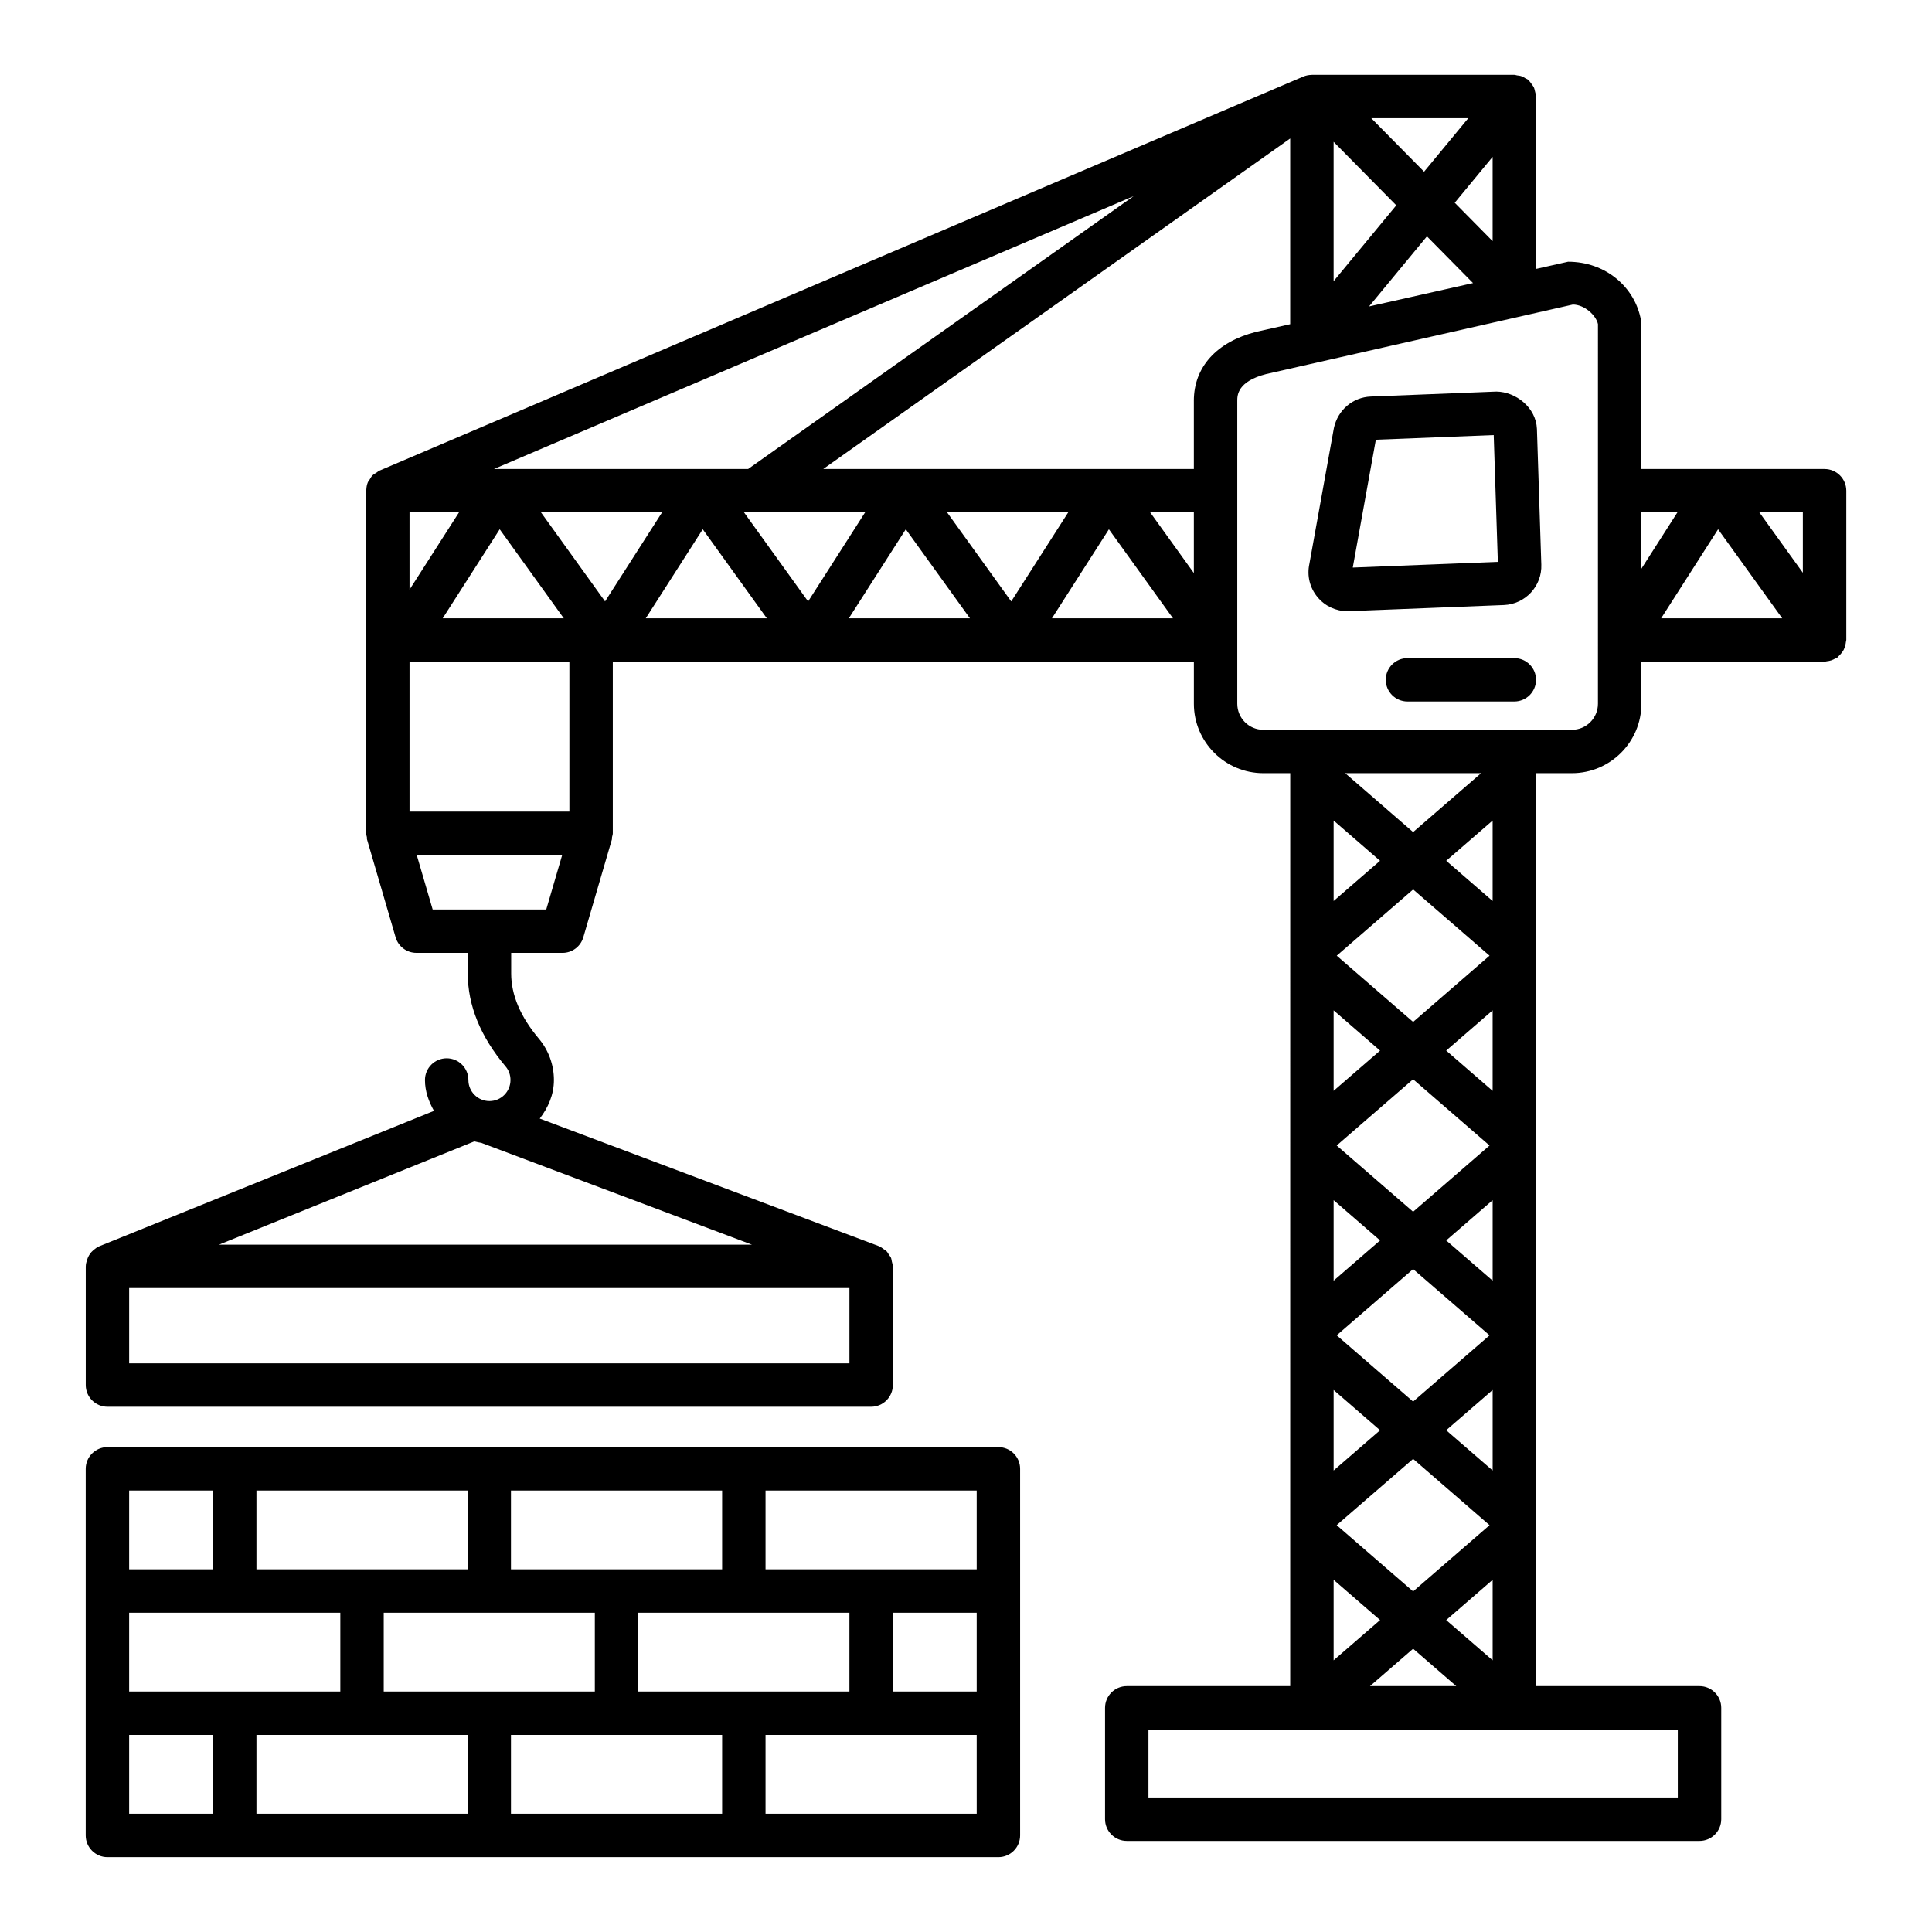 <?xml version="1.0" encoding="UTF-8"?>
<!-- Uploaded to: SVG Repo, www.svgrepo.com, Generator: SVG Repo Mixer Tools -->
<svg fill="#000000" width="800px" height="800px" version="1.1" viewBox="144 144 512 512" xmlns="http://www.w3.org/2000/svg">
 <g>
  <path d="m627.53 268.29h-48.609l-0.039-39.402c-1.559-8.785-9.387-15.539-19.336-15.527l-8.477 1.906v-45.688c0-0.102-0.051-0.184-0.059-0.281-0.02-0.383-0.133-0.738-0.223-1.109-0.094-0.359-0.152-0.723-0.312-1.055-0.145-0.305-0.367-0.559-0.566-0.84-0.238-0.328-0.453-0.66-0.754-0.934-0.07-0.066-0.102-0.156-0.176-0.219-0.223-0.184-0.492-0.246-0.73-0.391-0.32-0.195-0.621-0.398-0.98-0.527-0.402-0.148-0.809-0.195-1.227-0.246-0.246-0.031-0.469-0.148-0.727-0.148h-53.645c-0.023 0-0.043 0.016-0.07 0.016-0.73 0.008-1.473 0.141-2.191 0.441l-244.89 104.46c-0.285 0.121-0.48 0.348-0.738 0.508-0.375 0.238-0.777 0.438-1.09 0.75-0.305 0.309-0.488 0.691-0.715 1.059-0.168 0.27-0.387 0.492-0.508 0.785-0.254 0.613-0.363 1.273-0.395 1.945-0.004 0.086-0.051 0.16-0.051 0.246v0.012 0.008 90.777c0 0.363 0.145 0.68 0.207 1.023 0.035 0.199-0.027 0.395 0.031 0.59l7.578 25.938c0.715 2.449 2.961 4.133 5.516 4.133h13.609v5.473c0 8.449 3.367 16.727 10.031 24.641 0.844 0.98 1.289 2.258 1.289 3.578 0 3.086-2.496 5.586-5.57 5.586-3.086 0-5.586-2.496-5.586-5.586 0-3.172-2.582-5.754-5.754-5.754-3.172 0-5.754 2.582-5.754 5.754 0 3.019 1.004 5.715 2.387 8.184l-88.695 35.879c-0.016 0.004-0.02 0.02-0.035 0.023-0.578 0.238-1.07 0.613-1.535 1.016-0.184 0.16-0.352 0.312-0.512 0.492-0.527 0.59-0.902 1.285-1.152 2.055-0.18 0.551-0.34 1.113-0.344 1.703 0 0.016-0.008 0.027-0.008 0.043v31.445c0 3.172 2.582 5.754 5.754 5.754h202.38c3.172 0 5.754-2.582 5.754-5.754v-31.445c0-0.047-0.027-0.086-0.027-0.133-0.008-0.387-0.141-0.738-0.227-1.113-0.082-0.363-0.105-0.738-0.254-1.074-0.121-0.273-0.336-0.484-0.496-0.734-0.238-0.367-0.441-0.754-0.754-1.059-0.168-0.164-0.402-0.254-0.59-0.398-0.414-0.312-0.824-0.625-1.316-0.82-0.027-0.012-0.043-0.035-0.07-0.043l-89.84-33.801c2.211-2.883 3.754-6.312 3.754-10.215 0-4.043-1.445-7.957-4.027-11-4.84-5.766-7.297-11.547-7.297-17.219v-5.473h13.598c2.555 0 4.801-1.684 5.516-4.133l7.578-25.938c0.055-0.195-0.004-0.391 0.031-0.586 0.066-0.344 0.207-0.664 0.207-1.027v-45.484h153.99v11.141c0 10.145 8.266 18.402 18.41 18.402h7.129l-0.008 241.94h-43.316c-3.172 0-5.754 2.582-5.754 5.754v29.523c0 3.172 2.582 5.754 5.754 5.754h151.79c3.172 0 5.754-2.582 5.754-5.754v-29.523c0-3.172-2.582-5.754-5.754-5.754h-43.316v-241.94h9.5c10.145 0 18.41-8.258 18.41-18.402l-0.012-11.141h48.562c0.211 0 0.391-0.098 0.594-0.117 0.398-0.039 0.773-0.109 1.16-0.234 0.371-0.121 0.703-0.281 1.039-0.473 0.184-0.102 0.391-0.129 0.562-0.254 0.125-0.09 0.188-0.23 0.305-0.328 0.312-0.262 0.562-0.555 0.816-0.879 0.215-0.277 0.418-0.547 0.578-0.855 0.172-0.332 0.277-0.676 0.383-1.039 0.105-0.367 0.191-0.723 0.223-1.102 0.012-0.16 0.094-0.297 0.094-0.461v-39.57c-0.004-3.176-2.586-5.75-5.754-5.75zm-98.012-70.559 10.043-12.16v22.336zm4.852 21.289-27.559 6.195 15.344-18.574zm-1.262-43.695-11.711 14.176-13.992-14.176zm-35.684 6.258 16.609 16.832-16.609 20.105zm-53 14.398-102.16 72.309h-67.355zm-168 88.277 16.988 23.602h-32.094zm-23.895-4.477h13.113l-13.113 20.484zm116.58 225.51h-190.88v-19.941h190.88zm-25.844-31.445h-141.22l67.648-27.363c0.637 0.16 1.27 0.305 1.93 0.391 0.027 0.012 0.043 0.035 0.074 0.047zm-54.504-88.82h-30.098l-4.223-14.445h38.547zm6.133-25.941h-42.363v-39.738h42.363zm9.457-55.703-16.988-23.602h32.094zm10.781 4.477 15.105-23.602 16.988 23.602zm26.039-28.078h32.094l-15.105 23.602zm27.773 28.078 15.105-23.602 17 23.602zm26.043-28.078h32.105l-15.105 23.602zm27.785 28.078 15.102-23.594 16.984 23.594zm37.613-11.996-11.574-16.082h11.574zm0-45.641v18.066h-98.207l123.74-87.59v49.219l-9.023 2.027c-10.492 2.68-16.512 9.336-16.512 18.277zm128.25 352.12v18.016h-140.28v-18.016zm-49.887-154.77-20.254 17.555-20.254-17.555 20.254-17.555zm-40.496-50.305 20.246-17.551 20.246 17.551-20.246 17.551zm40.496 100.61-20.254 17.555-20.254-17.555 20.254-17.555zm0 50.305-20.254 17.555-20.254-17.555 20.254-17.555zm-8.828 42.648h-22.848l11.422-9.902zm-2.66-17.496 12.309-10.668v21.336zm0-50.305 12.309-10.668v21.336zm0-50.305 12.309-10.668v21.336zm0-50.309 12.305-10.664v21.336zm0.008-50.301 12.297-10.66v21.32zm-8.77-7.602-18.02-15.621h36.039zm-8.773 7.602-12.297 10.66v-21.32zm0.008 50.301-12.305 10.668v-21.332zm0.004 50.309-12.309 10.668v-21.336zm0 50.305-12.309 10.668v-21.336zm0 50.305-12.309 10.668v-21.336zm57.738-242.84c0 3.809-3.086 6.91-6.902 6.91h-81.777c-3.816 0-6.902-3.102-6.902-6.91v-80.27c0-1.402 0-5.137 7.691-7.102l81.23-18.41c3.074 0 6.16 2.836 6.664 5.18zm11.473-35.723-0.016-14.992h9.605zm5.269 13.09 15.098-23.602 17 23.602zm37.562-12.074-11.527-16.008h11.527z"/>
  <path d="m540.55 247.77-33.312 1.32c-4.699 0.191-8.688 3.527-9.738 8.328l-6.496 35.992c-0.688 3.156 0.098 6.383 2.176 8.859 1.98 2.363 4.84 3.699 7.898 3.699 0.141 0 0.281-0.008 0.422-0.008l41.043-1.621c5.684-0.223 10.133-5.031 9.922-10.715l-1.164-35.957c-0.238-5.68-5.598-9.836-10.75-9.898zm-38.051 46.641 6.117-33.875 31.234-1.234 1.094 33.594z"/>
  <path d="m408.59 527.5h-236.12c-3.172 0-5.754 2.582-5.754 5.754v97.16c0 3.172 2.582 5.754 5.754 5.754h236.12c3.172 0 5.754-2.582 5.754-5.754v-97.16c0-3.172-2.582-5.754-5.754-5.754zm-129.18 11.504h55.961v20.879h-55.961zm-67.449 0h55.945v20.879h-27.965l-27.98 0.004zm-33.734 0h22.227v20.879l-22.227 0.004zm22.227 85.652h-22.227v-20.879h22.227zm-22.227-32.383v-20.879h55.961v20.879zm89.68 32.383h-55.945v-20.879h55.945zm-22.215-32.383v-20.879h55.945v20.879zm89.68 32.383h-55.961v-20.879h55.961zm-22.227-32.383v-20.879h55.961v20.879zm89.691 32.383h-55.961v-20.879h55.961l0.004 20.879zm0-32.383h-22.227v-20.879h22.227zm0-32.387h-55.961v-20.879h55.961z"/>
  <path d="m545.31 318.41h-28.316c-3.172 0-5.754 2.574-5.754 5.746s2.582 5.746 5.754 5.746h28.316c3.172 0 5.754-2.574 5.754-5.746s-2.582-5.746-5.754-5.746z"/>
 </g>
</svg>